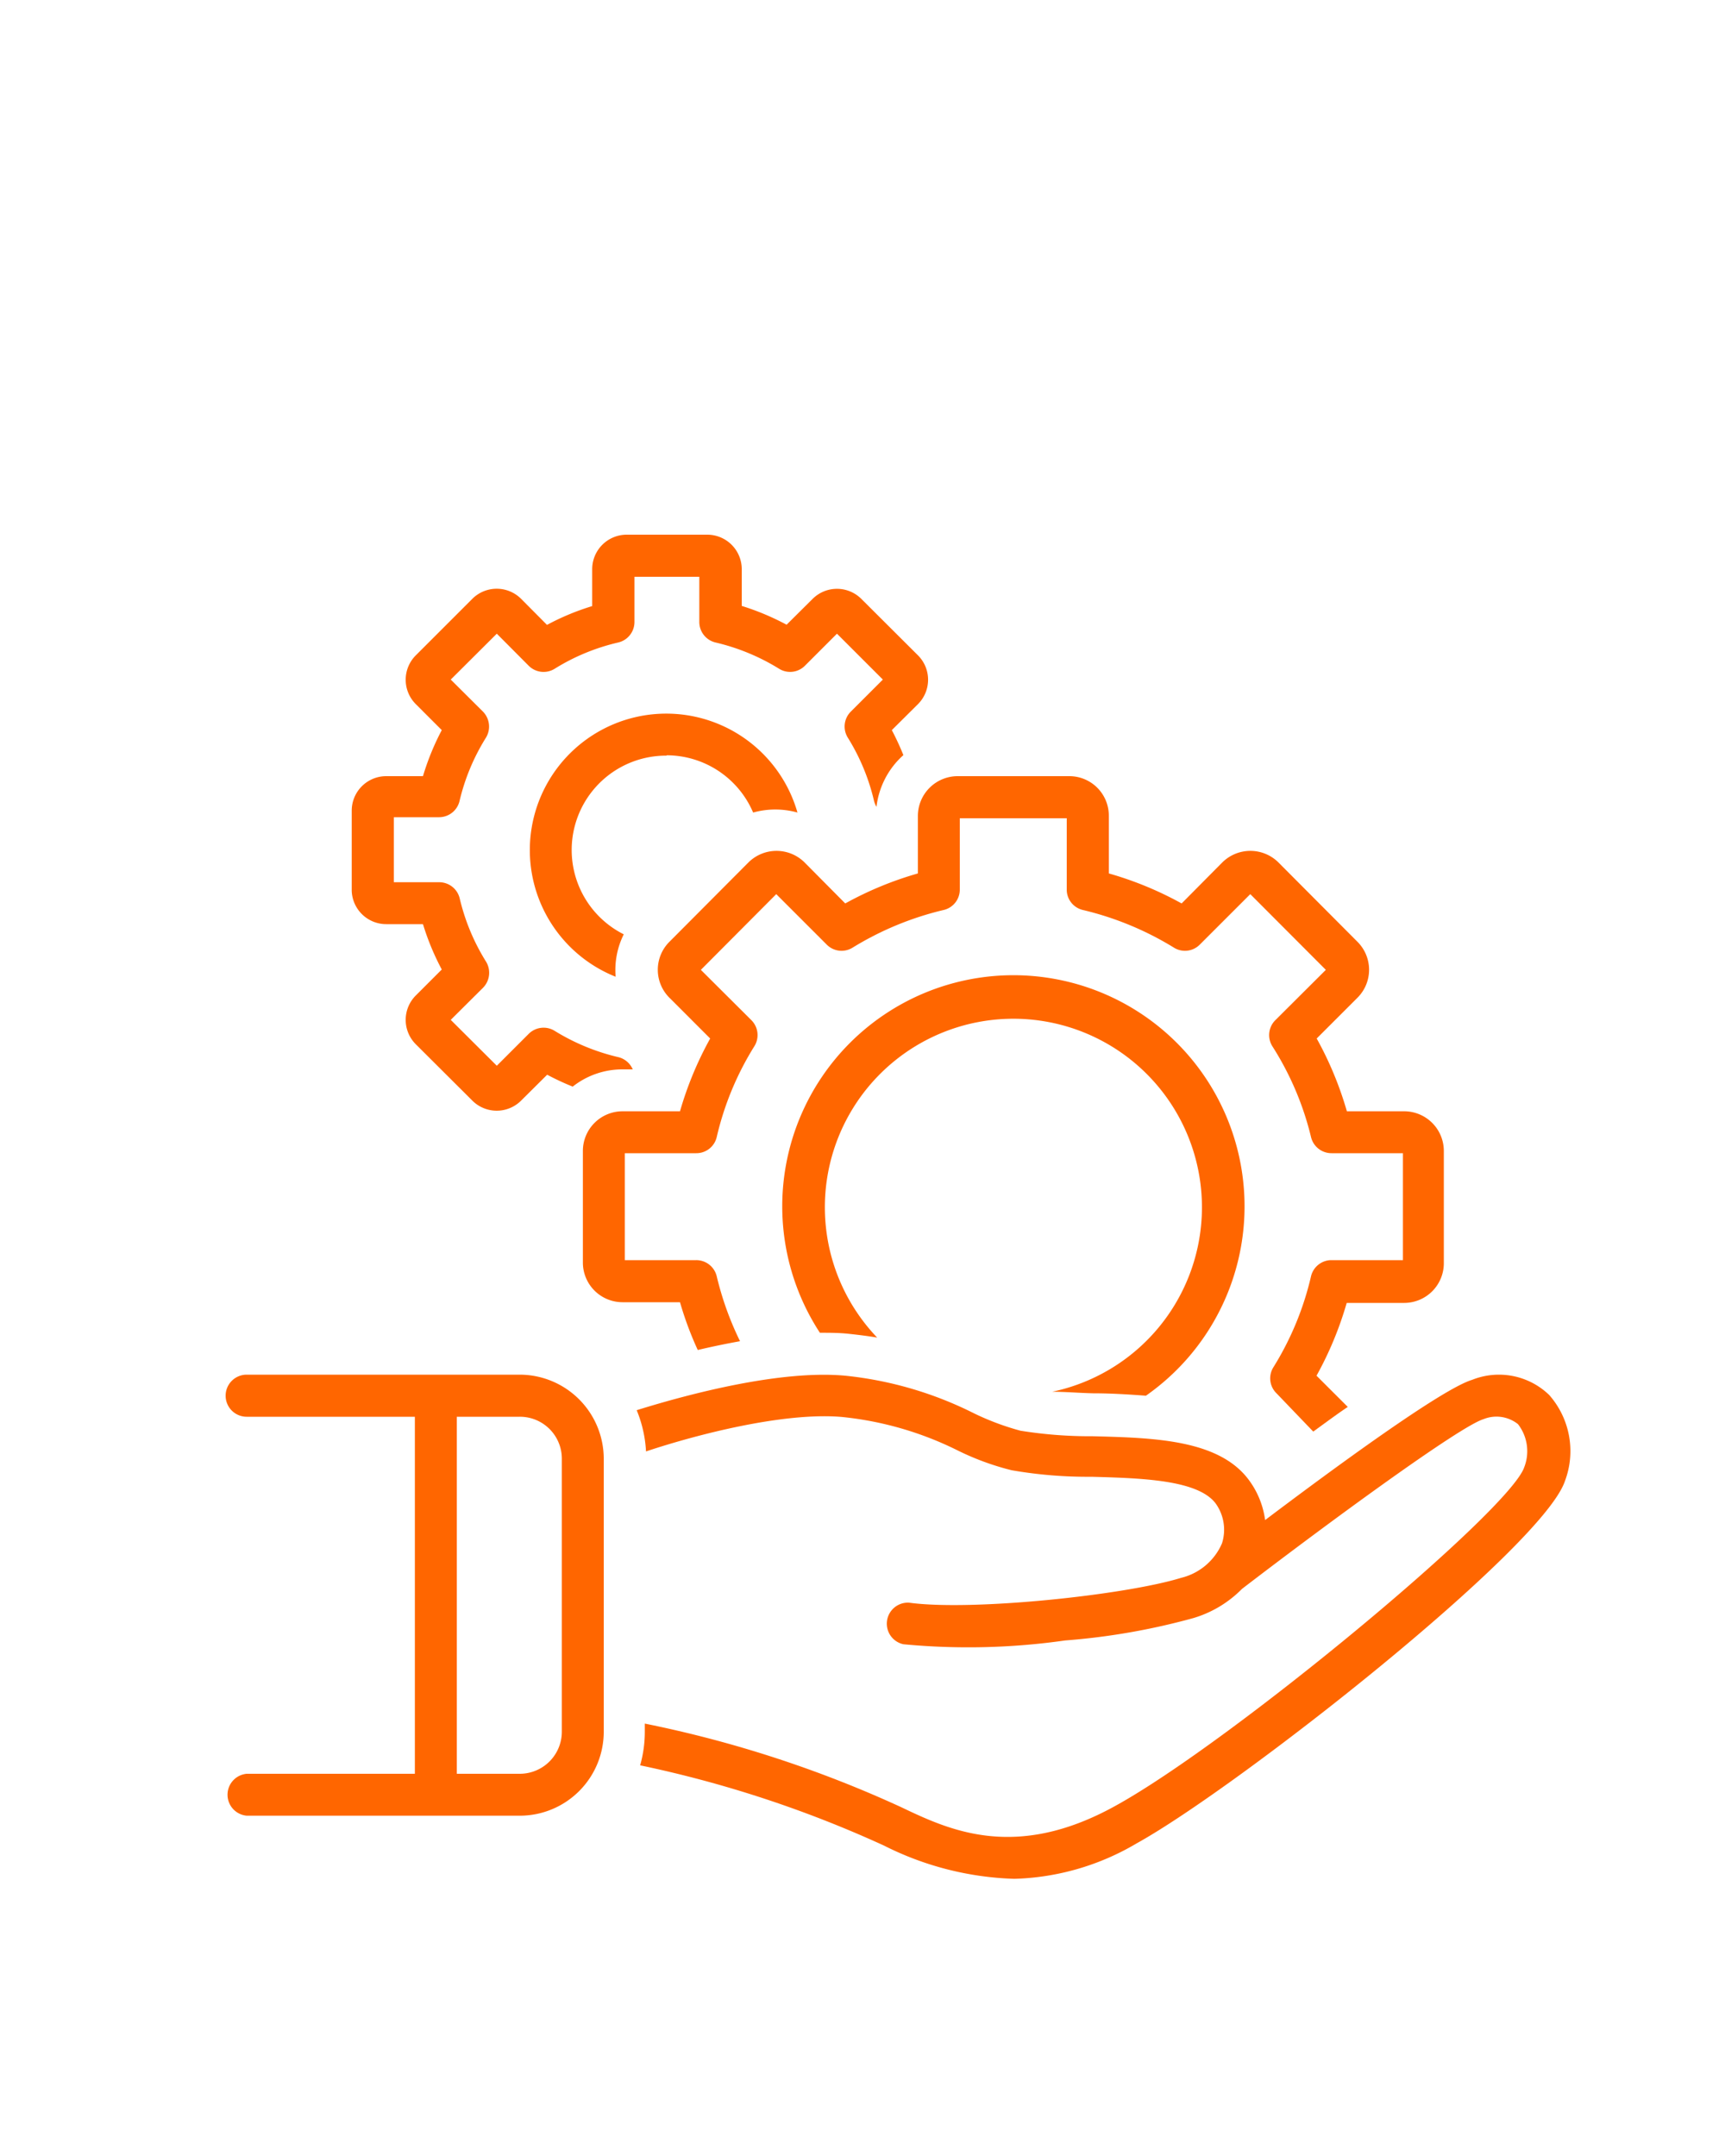 <svg id="Calque_1" data-name="Calque 1" xmlns="http://www.w3.org/2000/svg" viewBox="0 0 100 125"><defs><style>.cls-1{fill:#f60;}</style></defs><path class="cls-1" d="M38.66,43.79a5.46,5.46,0,0,1,5,3.32,4.77,4.77,0,0,1,2.57,0,7.91,7.91,0,1,0-10.54,9.52,4.64,4.64,0,0,1,.47-2.46,5.47,5.47,0,0,1,2.47-10.36Z"/><path class="cls-1" d="M22.39,53.58h2.13a14.73,14.73,0,0,0,1.09,2.63L24.1,57.72a2,2,0,0,0,0,2.82l3.29,3.28a2,2,0,0,0,2.81,0l1.52-1.51A15.27,15.27,0,0,0,33.2,63a4.64,4.64,0,0,1,2.88-1h.6a1.22,1.22,0,0,0-.84-.71,12.39,12.39,0,0,1-3.68-1.52,1.22,1.22,0,0,0-1.51.17L28.8,61.79l-2.67-2.66L28,57.27a1.24,1.24,0,0,0,.18-1.51,12.21,12.21,0,0,1-1.53-3.67,1.22,1.22,0,0,0-1.18-.94H22.83V47.38h2.63a1.22,1.22,0,0,0,1.18-.94,12.21,12.21,0,0,1,1.53-3.67A1.24,1.24,0,0,0,28,41.26L26.13,39.4l2.67-2.66,1.85,1.86a1.22,1.22,0,0,0,1.51.17,12.14,12.14,0,0,1,3.68-1.52,1.22,1.22,0,0,0,.94-1.18V33.44h3.76v2.63a1.22,1.22,0,0,0,.94,1.18,12.35,12.35,0,0,1,3.68,1.52,1.21,1.21,0,0,0,1.5-.17l1.86-1.86,2.66,2.66-1.86,1.86a1.22,1.22,0,0,0-.17,1.51,12.18,12.18,0,0,1,1.52,3.67,1.43,1.43,0,0,0,.14.34,4.76,4.76,0,0,1,1.56-3,15.82,15.82,0,0,0-.67-1.45l1.52-1.51a2,2,0,0,0,0-2.82l-3.29-3.28a2,2,0,0,0-2.82,0L45.6,36.22A14.73,14.73,0,0,0,43,35.13V33a2,2,0,0,0-2-2H36.33a2,2,0,0,0-2,2v2.14a14.34,14.34,0,0,0-2.62,1.09L30.2,34.71a2,2,0,0,0-2.81,0L24.1,38a2,2,0,0,0,0,2.82l1.51,1.51A14.73,14.73,0,0,0,24.52,45H22.39a2,2,0,0,0-2,2v4.65A2,2,0,0,0,22.39,53.58Z"/><path class="cls-1" d="M40.45,78.27c.8-.19,1.62-.36,2.45-.51A18,18,0,0,1,41.55,74a1.22,1.22,0,0,0-1.19-.94H36.22v-6.2h4.14a1.21,1.21,0,0,0,1.19-.94,17.33,17.33,0,0,1,2.18-5.26,1.22,1.22,0,0,0-.17-1.51l-2.93-2.92L45,51.84l2.93,2.93a1.21,1.21,0,0,0,1.5.17,18,18,0,0,1,5.27-2.18,1.21,1.21,0,0,0,.94-1.18V47.44h6.2v4.14a1.21,1.21,0,0,0,.94,1.18,18,18,0,0,1,5.27,2.18,1.21,1.21,0,0,0,1.5-.17l2.93-2.93,4.38,4.39-2.93,2.92a1.22,1.22,0,0,0-.17,1.51A17.33,17.33,0,0,1,76,65.92a1.22,1.22,0,0,0,1.19.94h4.14v6.2H77.14A1.22,1.22,0,0,0,76,74a17.39,17.39,0,0,1-2.18,5.27,1.21,1.21,0,0,0,.17,1.5L76.13,83c.69-.5,1.36-1,2-1.43l-1.81-1.81a20.21,20.21,0,0,0,1.75-4.22h3.34a2.3,2.3,0,0,0,2.29-2.3V66.73a2.3,2.3,0,0,0-2.29-2.3H78.08a20.21,20.21,0,0,0-1.75-4.22l2.36-2.36a2.29,2.29,0,0,0,0-3.25h0L74.11,50a2.31,2.31,0,0,0-3.25,0L68.5,52.38a20,20,0,0,0-4.22-1.74V47.3A2.29,2.29,0,0,0,62,45H55.51a2.31,2.31,0,0,0-2.3,2.3v3.34A20.09,20.09,0,0,0,49,52.38L46.64,50a2.31,2.31,0,0,0-3.25,0L38.81,54.6a2.29,2.29,0,0,0,0,3.25h0l2.36,2.36a20.21,20.21,0,0,0-1.75,4.22H36.08a2.3,2.3,0,0,0-2.29,2.3V73.2a2.3,2.3,0,0,0,2.29,2.3h3.34A19.61,19.61,0,0,0,40.45,78.27Z"/><path class="cls-1" d="M61,80.69c.72,0,1.55.07,2.36.09,1,0,2,.06,3.07.14a13.4,13.4,0,1,0-18.9-3.65c.55,0,1.1,0,1.66.06s1.13.13,1.66.22A10.93,10.93,0,1,1,61,80.69Z"/><path class="cls-1" d="M89.81,80.88A4.19,4.19,0,0,0,85.34,80c-1.74.52-8,5.11-12,8.13a5,5,0,0,0-1-2.4c-1.76-2.27-5.47-2.37-9-2.46a25.42,25.42,0,0,1-4.18-.32,15.2,15.2,0,0,1-2.68-1A21.48,21.48,0,0,0,49,79.76c-3.68-.34-8.88,1-12.09,2a7.29,7.29,0,0,1,.54,2.39c3-1,8-2.28,11.33-2a19.39,19.39,0,0,1,6.71,1.93,15.47,15.47,0,0,0,3.15,1.16,25.68,25.68,0,0,0,4.63.38c2.88.08,6.14.17,7.19,1.53a2.61,2.61,0,0,1,.38,2.33,3.47,3.47,0,0,1-2.37,2c-3.24,1-12.1,1.94-15.77,1.44a1.22,1.22,0,0,0-.33,2.41h0a39.79,39.79,0,0,0,9.38-.22,39,39,0,0,0,7.44-1.3A6.59,6.59,0,0,0,72,92.12c5.11-3.92,12.64-9.43,14-9.84a2,2,0,0,1,2,.29,2.56,2.56,0,0,1,.36,2.5c-.87,2.55-17,15.94-23.7,19.63-5.81,3.22-9.64,1.4-12.43.07a67.54,67.54,0,0,0-14.85-4.84v.47a7.12,7.12,0,0,1-.27,1.95A66.8,66.8,0,0,1,51.24,107a17.94,17.94,0,0,0,7.56,1.93,14.7,14.7,0,0,0,7.1-2.06c5.84-3.23,23.51-17.12,24.82-21A4.92,4.92,0,0,0,89.81,80.88Z"/><path class="cls-1" d="M30.13,79.7H14.3a1.22,1.22,0,0,0,0,2.44h9.75v20.7H14.3a1.22,1.22,0,0,0,0,2.43H30.13A4.87,4.87,0,0,0,35,100.4V84.57A4.88,4.88,0,0,0,30.13,79.7Zm2.44,20.7a2.44,2.44,0,0,1-2.44,2.44H26.48V82.14h3.65a2.43,2.43,0,0,1,2.44,2.43Z"/></svg>
